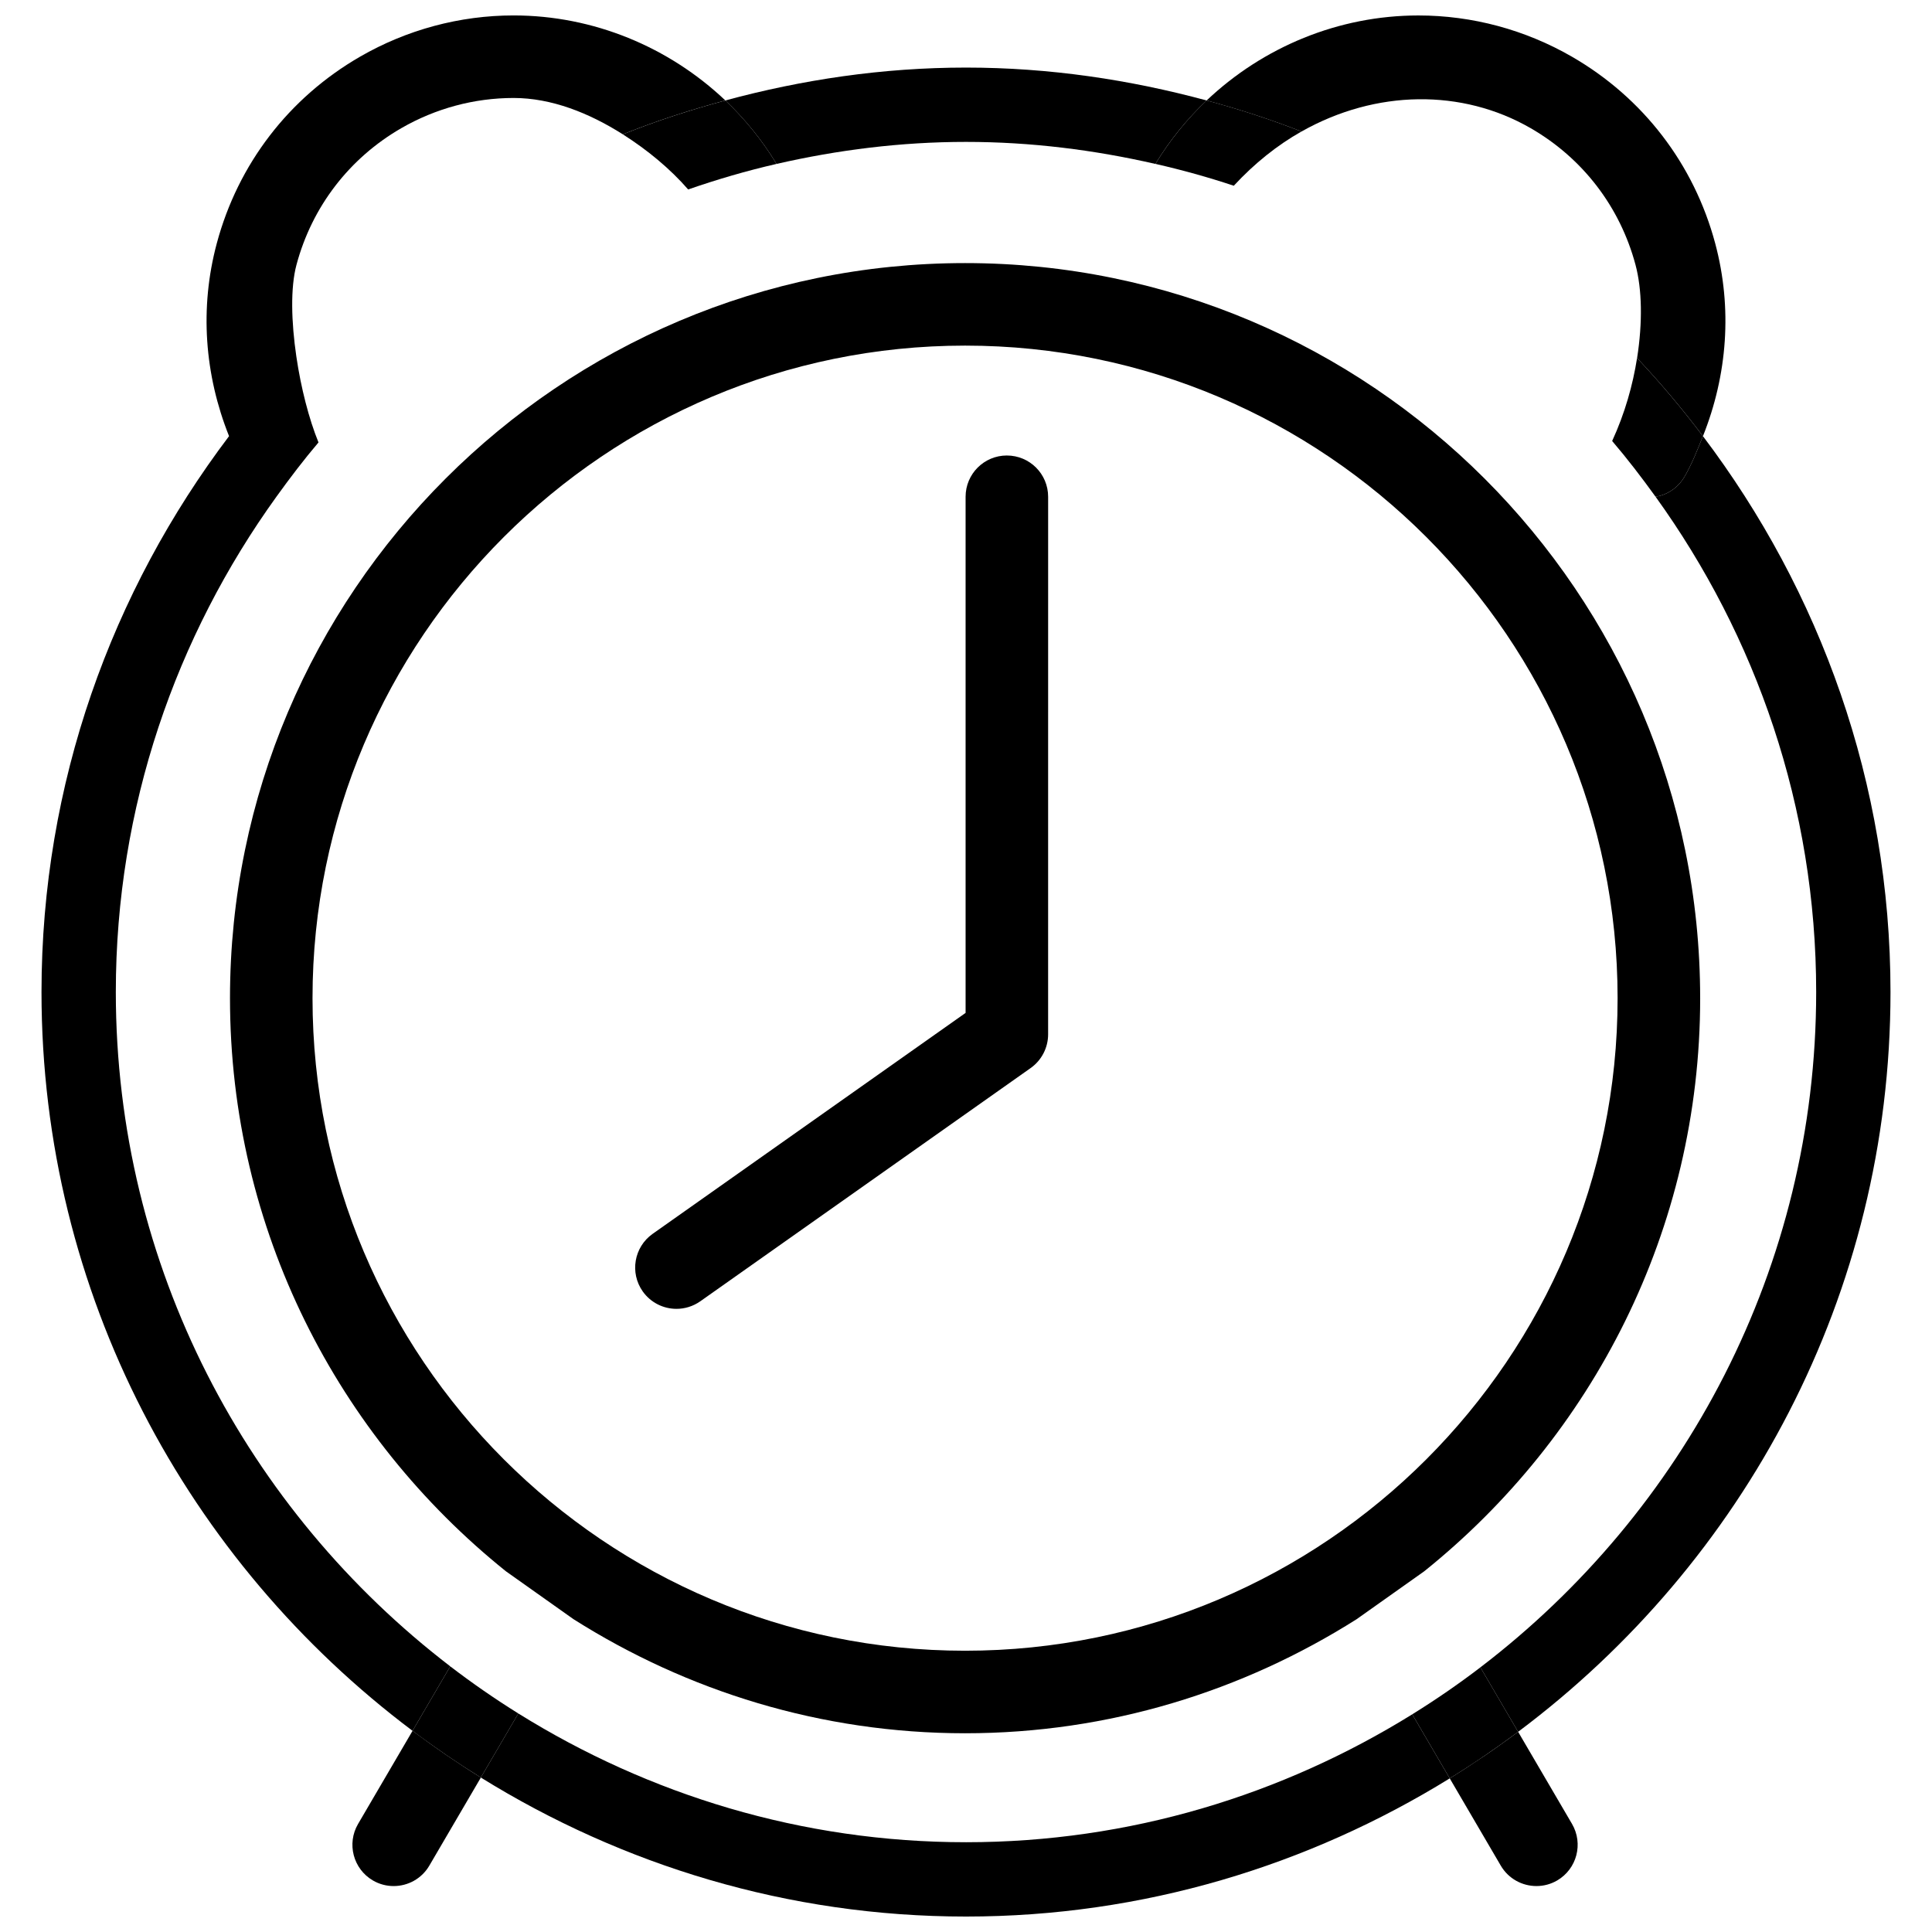 <?xml version="1.0" encoding="UTF-8"?>
<!-- The Best Svg Icon site in the world: iconSvg.co, Visit us! https://iconsvg.co -->
<svg width="800px" height="800px" version="1.1" viewBox="144 144 512 512" xmlns="http://www.w3.org/2000/svg">
 <defs>
  <clipPath id="c">
   <path d="m271 598h258v53.902h-258z"/>
  </clipPath>
  <clipPath id="b">
   <path d="m463 148.09h139v111.91h-139z"/>
  </clipPath>
  <clipPath id="a">
   <path d="m155 148.09h182v454.91h-182z"/>
  </clipPath>
 </defs>
 <path d="m410.83 264.71c-6.043 0-10.938 4.891-10.938 10.938v136.78l-82.938 58.555c-4.934 3.492-6.109 10.316-2.629 15.25 2.137 3.012 5.512 4.625 8.949 4.625 2.18 0 4.379-0.652 6.301-1.996l87.562-61.82c2.894-2.051 4.625-5.383 4.625-8.941l0.004-142.45c0-6.047-4.891-10.938-10.938-10.938z"/>
 <path d="m594.56 408.52c0-107.41-87.391-194.8-194.8-194.8-107.42 0-194.81 87.395-194.81 194.8 0 61.383 28.609 116.14 73.113 151.88l17.918 12.699c30.086 19.043 65.613 30.234 103.78 30.234 38.148 0 73.664-11.188 103.75-30.223l17.914-12.695c44.523-35.73 73.137-90.5 73.137-151.89zm-194.8 172.94c-95.359 0-172.94-77.574-172.94-172.94 0-95.348 77.574-172.93 172.94-172.93 95.348 0 172.92 77.574 172.92 172.93 0 95.359-77.57 172.94-172.92 172.94z"/>
 <path d="m238.89 627.37c-3.047 5.211-1.293 11.91 3.922 14.965 1.73 1.016 3.633 1.492 5.512 1.492 3.762 0 7.414-1.93 9.453-5.414l13.66-23.348c-6.231-3.863-12.258-7.992-18.102-12.383z"/>
 <path d="m541.72 638.41c2.039 3.484 5.695 5.414 9.453 5.414 1.883 0 3.781-0.48 5.512-1.492 5.211-3.055 6.961-9.75 3.922-14.965l-14.289-24.422c-5.852 4.379-11.887 8.488-18.125 12.34z"/>
 <path d="m645 406.9c0-55.328-18.656-106.26-49.707-147.32-1.453 3.644-2.887 7.305-4.883 10.766-1.453 2.512-3.844 4.348-6.644 5.094-0.348 0.094-0.707 0.082-1.062 0.141 26.688 37.02 42.602 82.301 42.602 131.32 0 72.973-35.027 137.76-88.984 178.96l9.996 17.086c59.762-44.723 98.684-115.83 98.684-196.05z"/>
 <g clip-path="url(#c)">
  <path d="m400 632.21c-43.559 0-84.129-12.633-118.64-34.125l-9.934 16.98c37.43 23.203 81.383 36.84 128.57 36.84 47.027 0 90.844-13.551 128.2-36.613l-9.934-16.98c-34.426 21.352-74.859 33.898-118.26 33.898z"/>
 </g>
 <path d="m263.32 585.6-9.996 17.086c5.844 4.391 11.871 8.516 18.102 12.383l9.934-16.98c-6.223-3.883-12.234-8.039-18.039-12.488z"/>
 <path d="m518.26 598.31 9.934 16.98c6.238-3.852 12.273-7.965 18.125-12.34l-9.996-17.086c-5.812 4.438-11.828 8.582-18.062 12.445z"/>
 <path d="m326.37 194.21c7.644-2.652 15.441-4.941 23.426-6.769-3.793-6.262-8.367-11.891-13.57-16.82-9.277 2.508-18.363 5.445-27.172 8.98 6.551 4.156 12.562 9.141 17.316 14.609z"/>
 <g clip-path="url(#b)">
  <path d="m598.55 208.51c-5.629-21.031-19.121-38.602-37.973-49.484-12.379-7.148-26.445-10.93-40.68-10.93-21.137 0-41.152 8.34-56.121 22.523 8.57 2.316 16.957 5.035 25.133 8.234 19.762-11.152 42.594-11.352 60.734-0.883 13.789 7.957 23.66 20.816 27.781 36.199 1.746 6.519 1.898 15.289 0.422 24.727 6.203 6.562 12 13.477 17.453 20.691 6.473-16.215 7.844-33.918 3.25-51.078z"/>
 </g>
 <path d="m336.22 170.62c5.203 4.93 9.777 10.559 13.574 16.82 16.168-3.699 32.926-5.836 50.199-5.836 17.273 0 34.031 2.137 50.199 5.836 3.797-6.262 8.371-11.887 13.574-16.816-20.375-5.508-41.684-8.715-63.777-8.715-22.086 0-43.395 3.203-63.77 8.711z"/>
 <g clip-path="url(#a)">
  <path d="m239.42 159.02c-18.852 10.883-32.344 28.453-37.973 49.484-4.598 17.16-3.223 34.863 3.254 51.078-31.051 41.059-49.703 91.988-49.703 147.32 0 80.055 38.77 151.04 98.328 195.78l9.996-17.086c-53.754-41.215-88.629-105.88-88.629-178.7 0-49.02 15.914-94.297 42.602-131.32 3.543-4.91 7.195-9.727 11.109-14.328-2.535-6.219-4.656-14.492-5.871-22.777-1.34-9.145-1.594-18.211 0.039-24.309 4.121-15.383 13.992-28.242 27.781-36.199 9.07-5.234 19.348-8 29.75-8 10.035 0 20.016 3.969 28.949 9.633 8.809-3.539 17.895-6.477 27.172-8.98-14.973-14.188-34.988-22.527-56.121-22.527-14.238 0-28.305 3.781-40.684 10.93z"/>
 </g>
 <path d="m571.24 260.87c4.039 4.727 7.816 9.66 11.461 14.711 0.355-0.059 0.715-0.047 1.062-0.141 2.797-0.75 5.191-2.582 6.644-5.094 1.996-3.461 3.43-7.117 4.883-10.766-5.457-7.215-11.25-14.129-17.453-20.691-1.121 7.144-3.219 14.633-6.598 21.98z"/>
 <path d="m450.2 187.43c7.051 1.613 13.98 3.531 20.766 5.793 5.492-5.938 11.535-10.762 17.938-14.375-8.176-3.199-16.562-5.918-25.133-8.234-5.199 4.93-9.773 10.555-13.57 16.816z"/>
</svg>